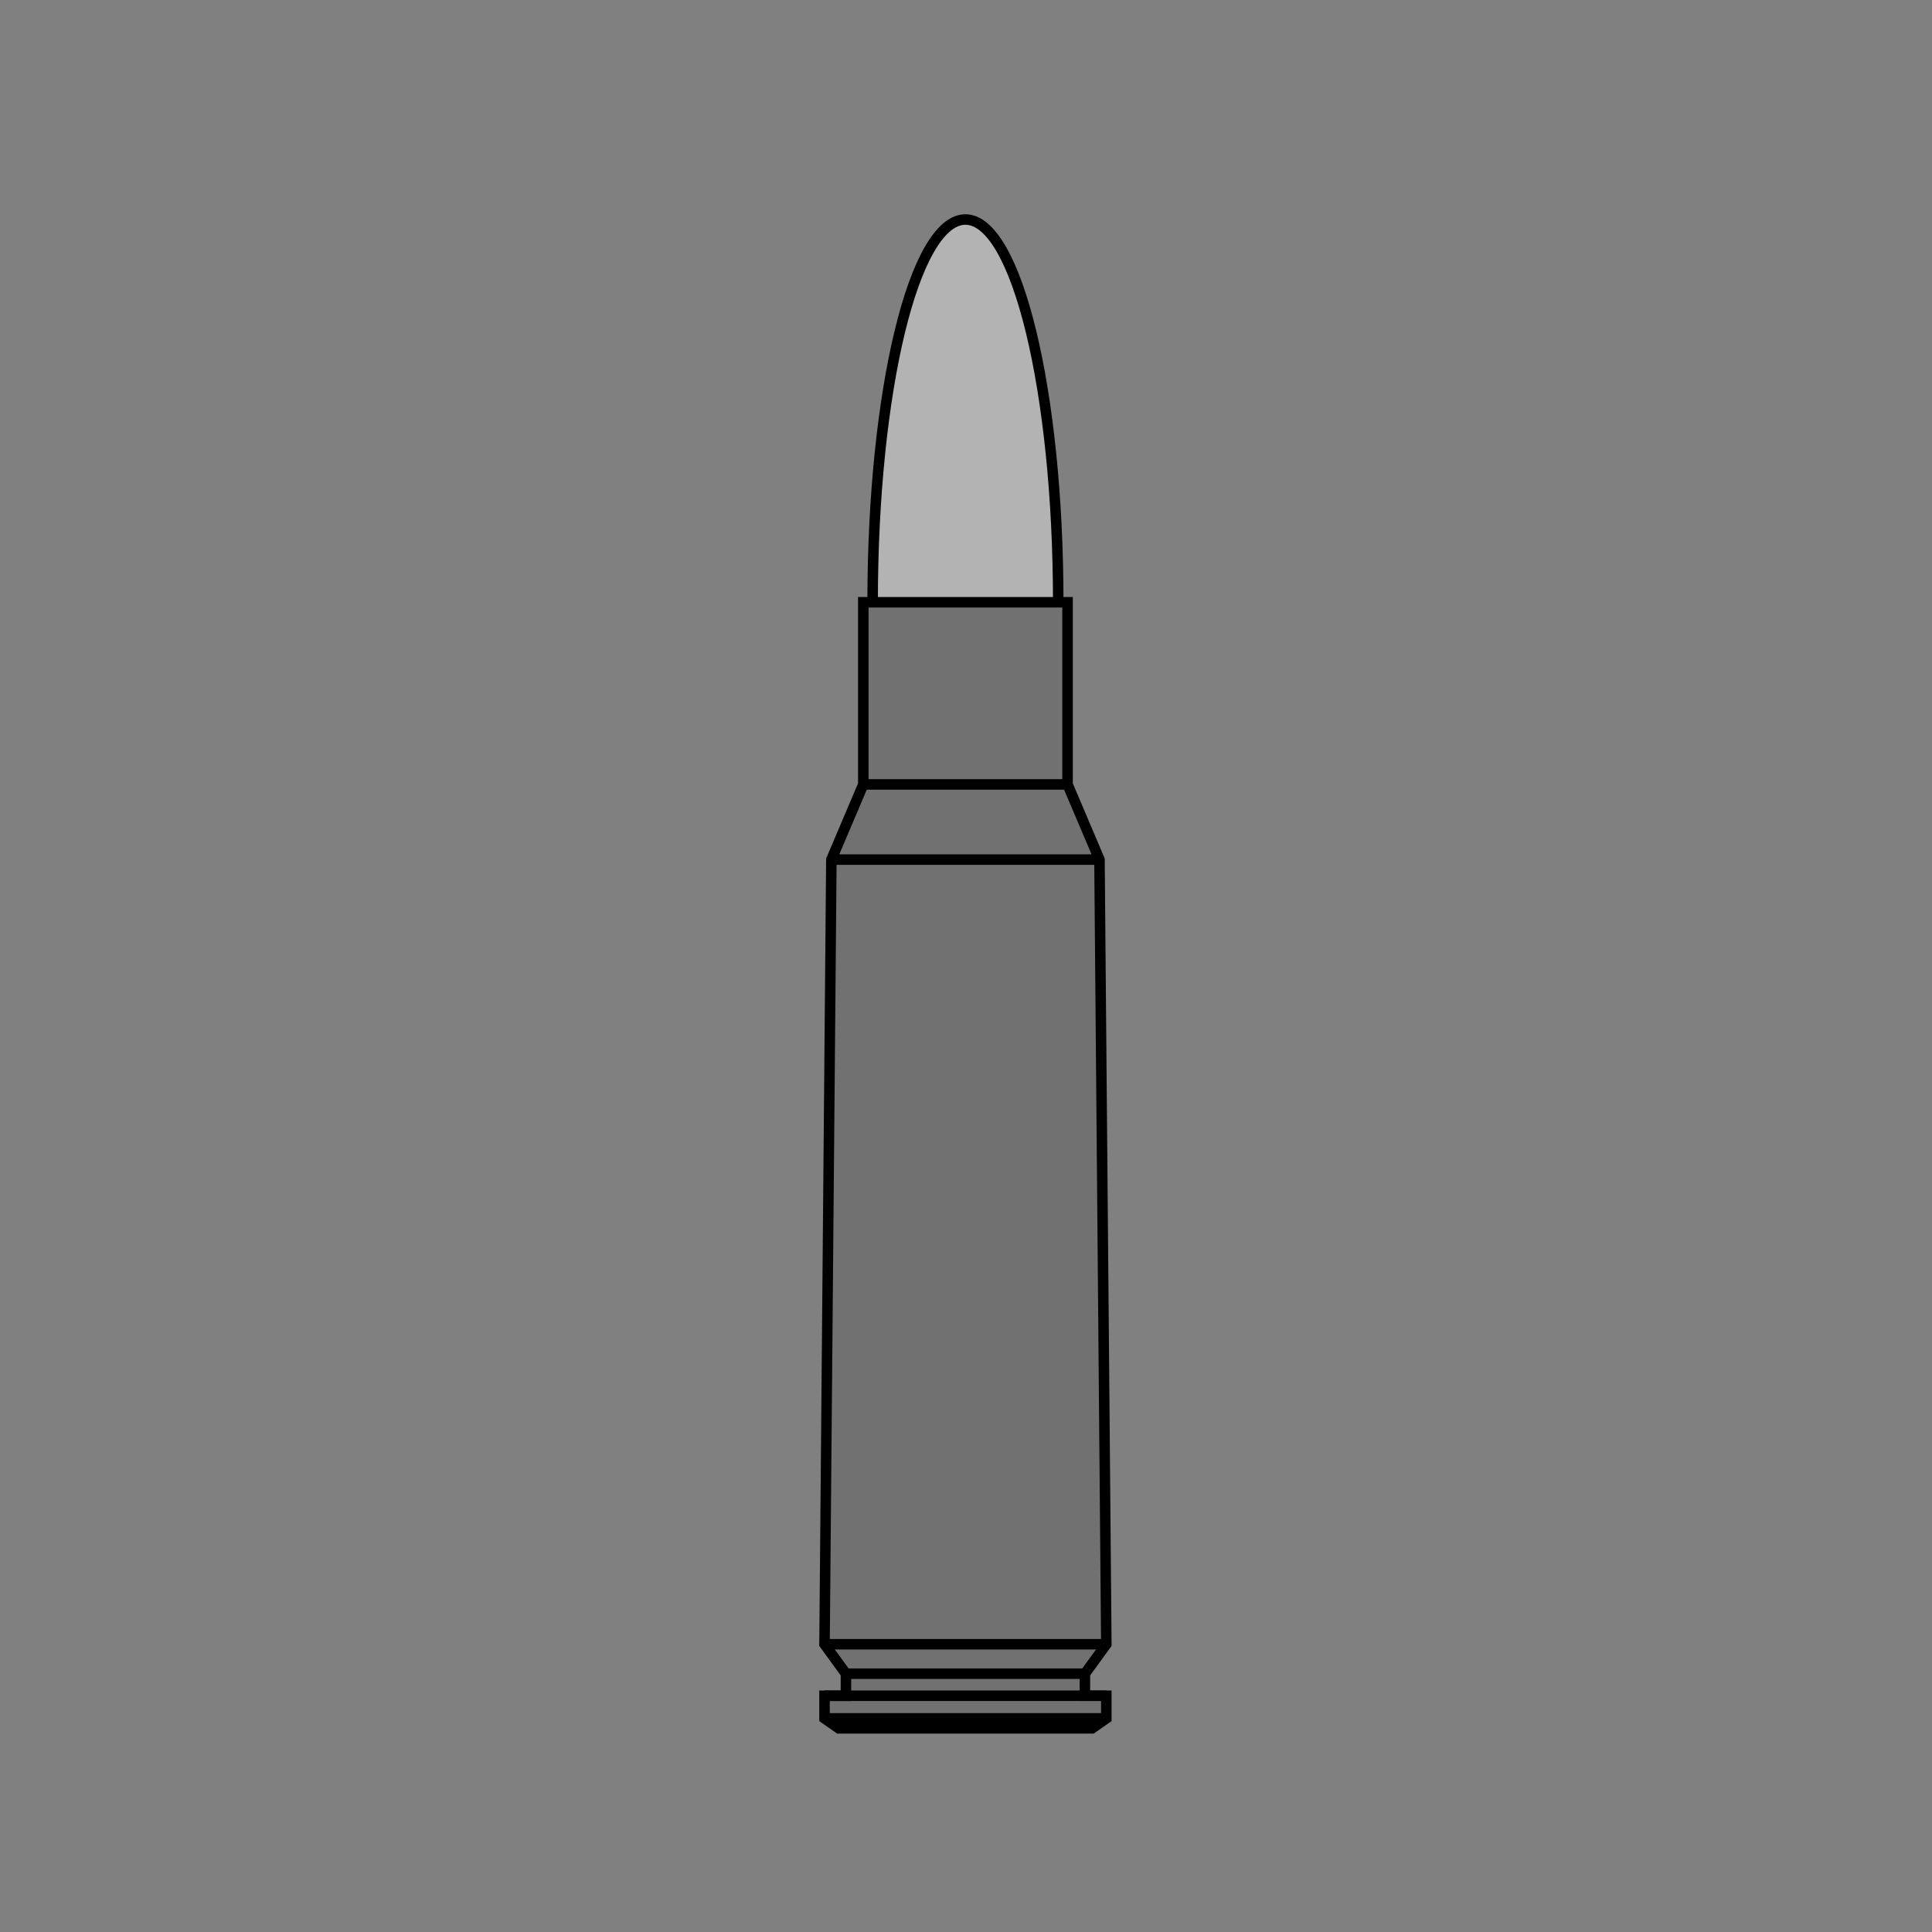 <svg width="92" height="92" xmlns="http://www.w3.org/2000/svg" xmlns:xlink="http://www.w3.org/1999/xlink"><rect width="100%" height="100%" fill="#808080" stroke="none"/><defs><path id="a" d="M0 0h92v92H0z"/></defs><g fill="none" fill-rule="evenodd"><mask id="b" fill="#fff"><use xlink:href="#a"/></mask><g stroke="#000" stroke-width=".5" mask="url(#b)"><path d="M41.554 28.678c0-10.066 1.978-18.225 4.418-18.225 2.44 0 4.42 8.16 4.42 18.225" fill-opacity=".4" fill="#FFF" fill-rule="nonzero"/><path d="M39.942 82.302h12.06l.68-.475V80.75h-1.02V79.7l1.02-1.402-.326-37.365-1.52-3.58v-8.674h-9.727v8.674l-1.52 3.58-.326 37.365 1.02 1.402v1.051h-1.02v1.077z" fill="#000" fill-opacity=".12" fill-rule="nonzero"/><path d="M39.263 81.827h13.42M39.263 80.75h13.42M40.283 79.699h11.378M39.263 78.297h13.42M39.588 40.933h12.768M41.11 37.353h9.725"/></g></g></svg>
